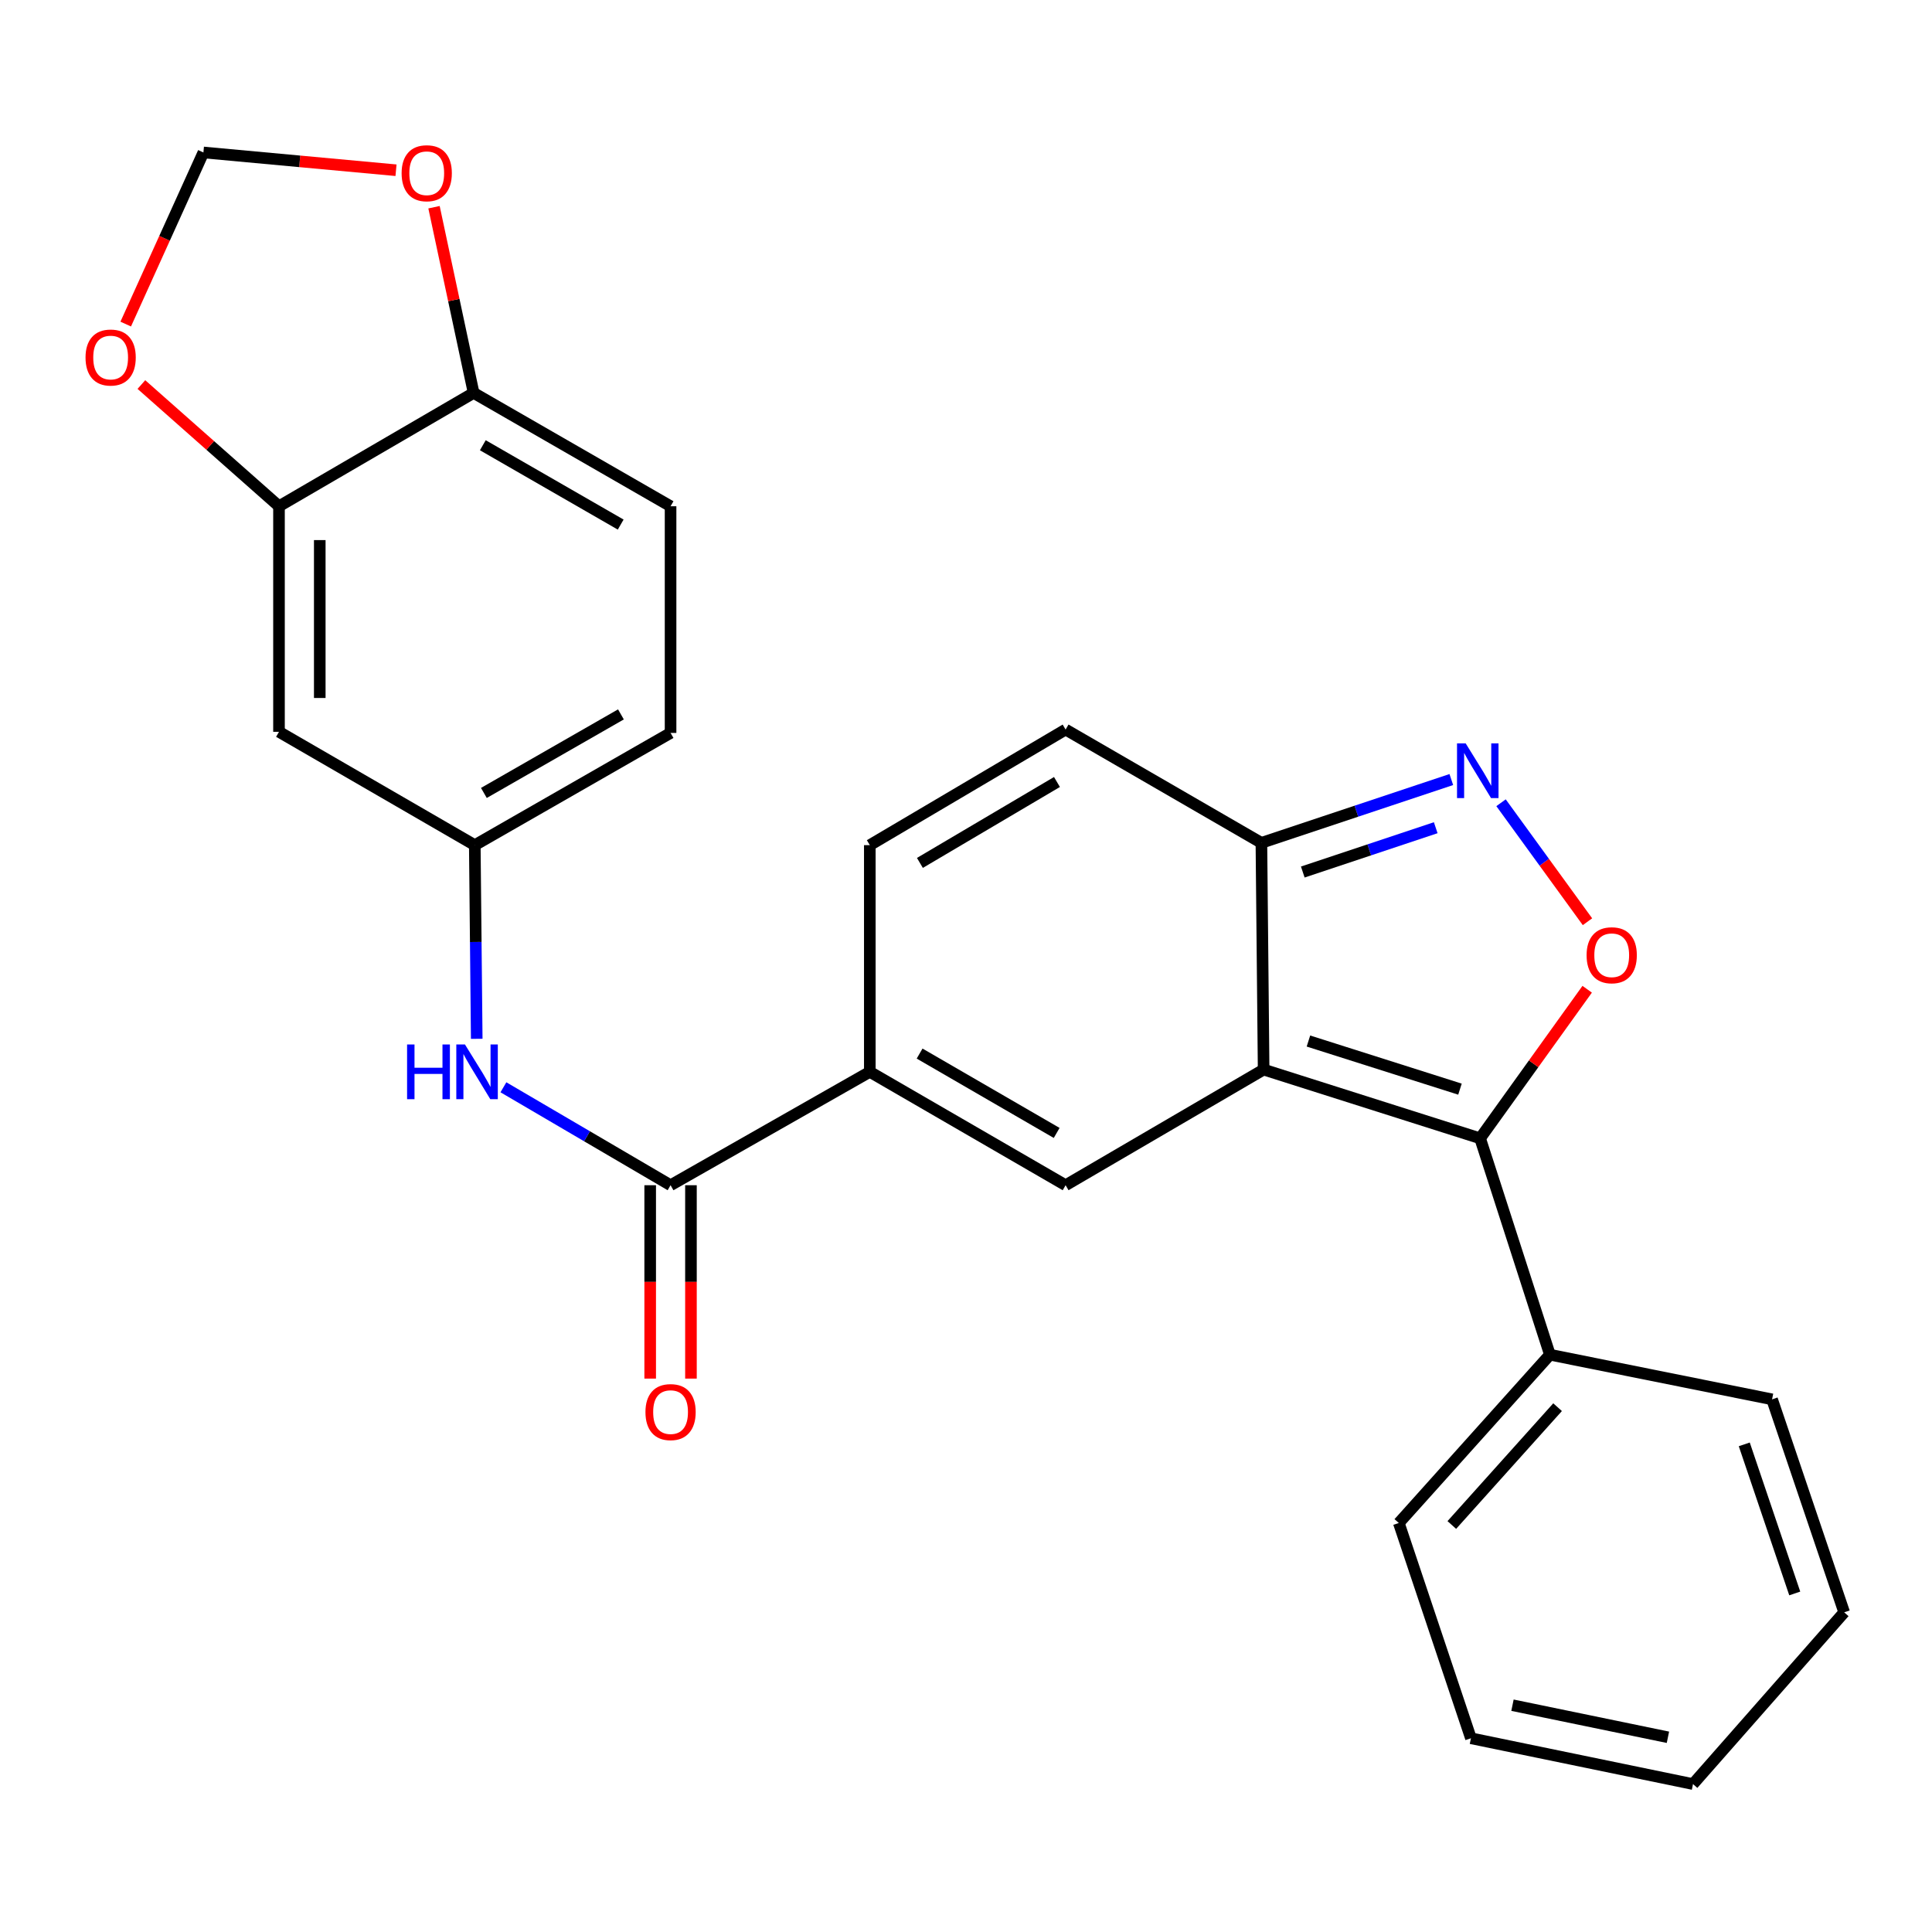 <?xml version='1.0' encoding='iso-8859-1'?>
<svg version='1.1' baseProfile='full'
              xmlns='http://www.w3.org/2000/svg'
                      xmlns:rdkit='http://www.rdkit.org/xml'
                      xmlns:xlink='http://www.w3.org/1999/xlink'
                  xml:space='preserve'
width='1000px' height='1000px' viewBox='0 0 1000 1000'>
<!-- END OF HEADER -->
<rect style='opacity:1.0;fill:#FFFFFF;stroke:none' width='1000' height='1000' x='0' y='0'> </rect>
<path class='bond-0' d='M 654.051,553.611 L 766.099,589.19' style='fill:none;fill-rule:evenodd;stroke:#000000;stroke-width:6px;stroke-linecap:butt;stroke-linejoin:miter;stroke-opacity:1' />
<path class='bond-0' d='M 677.244,538.836 L 755.678,563.741' style='fill:none;fill-rule:evenodd;stroke:#000000;stroke-width:6px;stroke-linecap:butt;stroke-linejoin:miter;stroke-opacity:1' />
<path class='bond-1' d='M 654.051,553.611 L 551.557,613.468' style='fill:none;fill-rule:evenodd;stroke:#000000;stroke-width:6px;stroke-linecap:butt;stroke-linejoin:miter;stroke-opacity:1' />
<path class='bond-5' d='M 654.051,553.611 L 652.902,436.264' style='fill:none;fill-rule:evenodd;stroke:#000000;stroke-width:6px;stroke-linecap:butt;stroke-linejoin:miter;stroke-opacity:1' />
<path class='bond-2' d='M 766.099,589.19 L 793.811,550.61' style='fill:none;fill-rule:evenodd;stroke:#000000;stroke-width:6px;stroke-linecap:butt;stroke-linejoin:miter;stroke-opacity:1' />
<path class='bond-2' d='M 793.811,550.61 L 821.522,512.031' style='fill:none;fill-rule:evenodd;stroke:#FF0000;stroke-width:6px;stroke-linecap:butt;stroke-linejoin:miter;stroke-opacity:1' />
<path class='bond-16' d='M 766.099,589.19 L 802.229,701.191' style='fill:none;fill-rule:evenodd;stroke:#000000;stroke-width:6px;stroke-linecap:butt;stroke-linejoin:miter;stroke-opacity:1' />
<path class='bond-4' d='M 551.557,613.468 L 450.212,554.783' style='fill:none;fill-rule:evenodd;stroke:#000000;stroke-width:6px;stroke-linecap:butt;stroke-linejoin:miter;stroke-opacity:1' />
<path class='bond-4' d='M 546.93,586.405 L 475.988,545.325' style='fill:none;fill-rule:evenodd;stroke:#000000;stroke-width:6px;stroke-linecap:butt;stroke-linejoin:miter;stroke-opacity:1' />
<path class='bond-26' d='M 821.675,477.083 L 799.304,446.292' style='fill:none;fill-rule:evenodd;stroke:#FF0000;stroke-width:6px;stroke-linecap:butt;stroke-linejoin:miter;stroke-opacity:1' />
<path class='bond-26' d='M 799.304,446.292 L 776.934,415.502' style='fill:none;fill-rule:evenodd;stroke:#0000FF;stroke-width:6px;stroke-linecap:butt;stroke-linejoin:miter;stroke-opacity:1' />
<path class='bond-3' d='M 751.2,403.491 L 702.051,419.878' style='fill:none;fill-rule:evenodd;stroke:#0000FF;stroke-width:6px;stroke-linecap:butt;stroke-linejoin:miter;stroke-opacity:1' />
<path class='bond-3' d='M 702.051,419.878 L 652.902,436.264' style='fill:none;fill-rule:evenodd;stroke:#000000;stroke-width:6px;stroke-linecap:butt;stroke-linejoin:miter;stroke-opacity:1' />
<path class='bond-3' d='M 743.13,428.425 L 708.725,439.896' style='fill:none;fill-rule:evenodd;stroke:#0000FF;stroke-width:6px;stroke-linecap:butt;stroke-linejoin:miter;stroke-opacity:1' />
<path class='bond-3' d='M 708.725,439.896 L 674.321,451.366' style='fill:none;fill-rule:evenodd;stroke:#000000;stroke-width:6px;stroke-linecap:butt;stroke-linejoin:miter;stroke-opacity:1' />
<path class='bond-6' d='M 450.212,554.783 L 347.086,613.468' style='fill:none;fill-rule:evenodd;stroke:#000000;stroke-width:6px;stroke-linecap:butt;stroke-linejoin:miter;stroke-opacity:1' />
<path class='bond-27' d='M 450.212,554.783 L 450.212,437.448' style='fill:none;fill-rule:evenodd;stroke:#000000;stroke-width:6px;stroke-linecap:butt;stroke-linejoin:miter;stroke-opacity:1' />
<path class='bond-8' d='M 652.902,436.264 L 551.557,377.614' style='fill:none;fill-rule:evenodd;stroke:#000000;stroke-width:6px;stroke-linecap:butt;stroke-linejoin:miter;stroke-opacity:1' />
<path class='bond-9' d='M 347.086,613.468 L 303.826,588.122' style='fill:none;fill-rule:evenodd;stroke:#000000;stroke-width:6px;stroke-linecap:butt;stroke-linejoin:miter;stroke-opacity:1' />
<path class='bond-9' d='M 303.826,588.122 L 260.567,562.776' style='fill:none;fill-rule:evenodd;stroke:#0000FF;stroke-width:6px;stroke-linecap:butt;stroke-linejoin:miter;stroke-opacity:1' />
<path class='bond-18' d='M 336.535,613.468 L 336.535,663.515' style='fill:none;fill-rule:evenodd;stroke:#000000;stroke-width:6px;stroke-linecap:butt;stroke-linejoin:miter;stroke-opacity:1' />
<path class='bond-18' d='M 336.535,663.515 L 336.535,713.561' style='fill:none;fill-rule:evenodd;stroke:#FF0000;stroke-width:6px;stroke-linecap:butt;stroke-linejoin:miter;stroke-opacity:1' />
<path class='bond-18' d='M 357.636,613.468 L 357.636,663.515' style='fill:none;fill-rule:evenodd;stroke:#000000;stroke-width:6px;stroke-linecap:butt;stroke-linejoin:miter;stroke-opacity:1' />
<path class='bond-18' d='M 357.636,663.515 L 357.636,713.561' style='fill:none;fill-rule:evenodd;stroke:#FF0000;stroke-width:6px;stroke-linecap:butt;stroke-linejoin:miter;stroke-opacity:1' />
<path class='bond-7' d='M 450.212,437.448 L 551.557,377.614' style='fill:none;fill-rule:evenodd;stroke:#000000;stroke-width:6px;stroke-linecap:butt;stroke-linejoin:miter;stroke-opacity:1' />
<path class='bond-7' d='M 476.142,446.644 L 547.084,404.76' style='fill:none;fill-rule:evenodd;stroke:#000000;stroke-width:6px;stroke-linecap:butt;stroke-linejoin:miter;stroke-opacity:1' />
<path class='bond-14' d='M 246.754,537.69 L 246.253,487.569' style='fill:none;fill-rule:evenodd;stroke:#0000FF;stroke-width:6px;stroke-linecap:butt;stroke-linejoin:miter;stroke-opacity:1' />
<path class='bond-14' d='M 246.253,487.569 L 245.752,437.448' style='fill:none;fill-rule:evenodd;stroke:#000000;stroke-width:6px;stroke-linecap:butt;stroke-linejoin:miter;stroke-opacity:1' />
<path class='bond-10' d='M 144.407,262.038 L 144.407,378.786' style='fill:none;fill-rule:evenodd;stroke:#000000;stroke-width:6px;stroke-linecap:butt;stroke-linejoin:miter;stroke-opacity:1' />
<path class='bond-10' d='M 165.509,279.55 L 165.509,361.274' style='fill:none;fill-rule:evenodd;stroke:#000000;stroke-width:6px;stroke-linecap:butt;stroke-linejoin:miter;stroke-opacity:1' />
<path class='bond-13' d='M 144.407,262.038 L 108.793,230.539' style='fill:none;fill-rule:evenodd;stroke:#000000;stroke-width:6px;stroke-linecap:butt;stroke-linejoin:miter;stroke-opacity:1' />
<path class='bond-13' d='M 108.793,230.539 L 73.179,199.041' style='fill:none;fill-rule:evenodd;stroke:#FF0000;stroke-width:6px;stroke-linecap:butt;stroke-linejoin:miter;stroke-opacity:1' />
<path class='bond-29' d='M 144.407,262.038 L 245.143,203.364' style='fill:none;fill-rule:evenodd;stroke:#000000;stroke-width:6px;stroke-linecap:butt;stroke-linejoin:miter;stroke-opacity:1' />
<path class='bond-11' d='M 144.407,378.786 L 245.752,437.448' style='fill:none;fill-rule:evenodd;stroke:#000000;stroke-width:6px;stroke-linecap:butt;stroke-linejoin:miter;stroke-opacity:1' />
<path class='bond-12' d='M 245.143,203.364 L 347.086,262.038' style='fill:none;fill-rule:evenodd;stroke:#000000;stroke-width:6px;stroke-linecap:butt;stroke-linejoin:miter;stroke-opacity:1' />
<path class='bond-12' d='M 249.908,230.454 L 321.268,271.525' style='fill:none;fill-rule:evenodd;stroke:#000000;stroke-width:6px;stroke-linecap:butt;stroke-linejoin:miter;stroke-opacity:1' />
<path class='bond-15' d='M 245.143,203.364 L 234.894,155.307' style='fill:none;fill-rule:evenodd;stroke:#000000;stroke-width:6px;stroke-linecap:butt;stroke-linejoin:miter;stroke-opacity:1' />
<path class='bond-15' d='M 234.894,155.307 L 224.644,107.25' style='fill:none;fill-rule:evenodd;stroke:#FF0000;stroke-width:6px;stroke-linecap:butt;stroke-linejoin:miter;stroke-opacity:1' />
<path class='bond-17' d='M 65.072,167.74 L 85.18,123.327' style='fill:none;fill-rule:evenodd;stroke:#FF0000;stroke-width:6px;stroke-linecap:butt;stroke-linejoin:miter;stroke-opacity:1' />
<path class='bond-17' d='M 85.18,123.327 L 105.288,78.913' style='fill:none;fill-rule:evenodd;stroke:#000000;stroke-width:6px;stroke-linecap:butt;stroke-linejoin:miter;stroke-opacity:1' />
<path class='bond-20' d='M 245.752,437.448 L 347.086,379.361' style='fill:none;fill-rule:evenodd;stroke:#000000;stroke-width:6px;stroke-linecap:butt;stroke-linejoin:miter;stroke-opacity:1' />
<path class='bond-20' d='M 250.458,410.428 L 321.392,369.767' style='fill:none;fill-rule:evenodd;stroke:#000000;stroke-width:6px;stroke-linecap:butt;stroke-linejoin:miter;stroke-opacity:1' />
<path class='bond-30' d='M 204.974,88.114 L 155.131,83.513' style='fill:none;fill-rule:evenodd;stroke:#FF0000;stroke-width:6px;stroke-linecap:butt;stroke-linejoin:miter;stroke-opacity:1' />
<path class='bond-30' d='M 155.131,83.513 L 105.288,78.913' style='fill:none;fill-rule:evenodd;stroke:#000000;stroke-width:6px;stroke-linecap:butt;stroke-linejoin:miter;stroke-opacity:1' />
<path class='bond-21' d='M 802.229,701.191 L 724.025,788.304' style='fill:none;fill-rule:evenodd;stroke:#000000;stroke-width:6px;stroke-linecap:butt;stroke-linejoin:miter;stroke-opacity:1' />
<path class='bond-21' d='M 806.201,728.354 L 751.458,789.334' style='fill:none;fill-rule:evenodd;stroke:#000000;stroke-width:6px;stroke-linecap:butt;stroke-linejoin:miter;stroke-opacity:1' />
<path class='bond-22' d='M 802.229,701.191 L 917.22,724.297' style='fill:none;fill-rule:evenodd;stroke:#000000;stroke-width:6px;stroke-linecap:butt;stroke-linejoin:miter;stroke-opacity:1' />
<path class='bond-19' d='M 347.086,262.038 L 347.086,379.361' style='fill:none;fill-rule:evenodd;stroke:#000000;stroke-width:6px;stroke-linecap:butt;stroke-linejoin:miter;stroke-opacity:1' />
<path class='bond-24' d='M 724.025,788.304 L 761.351,899.719' style='fill:none;fill-rule:evenodd;stroke:#000000;stroke-width:6px;stroke-linecap:butt;stroke-linejoin:miter;stroke-opacity:1' />
<path class='bond-23' d='M 917.22,724.297 L 954.545,834.54' style='fill:none;fill-rule:evenodd;stroke:#000000;stroke-width:6px;stroke-linecap:butt;stroke-linejoin:miter;stroke-opacity:1' />
<path class='bond-23' d='M 902.832,747.601 L 928.96,824.77' style='fill:none;fill-rule:evenodd;stroke:#000000;stroke-width:6px;stroke-linecap:butt;stroke-linejoin:miter;stroke-opacity:1' />
<path class='bond-25' d='M 954.545,834.54 L 876.295,923.435' style='fill:none;fill-rule:evenodd;stroke:#000000;stroke-width:6px;stroke-linecap:butt;stroke-linejoin:miter;stroke-opacity:1' />
<path class='bond-28' d='M 761.351,899.719 L 876.295,923.435' style='fill:none;fill-rule:evenodd;stroke:#000000;stroke-width:6px;stroke-linecap:butt;stroke-linejoin:miter;stroke-opacity:1' />
<path class='bond-28' d='M 782.857,882.611 L 863.317,899.211' style='fill:none;fill-rule:evenodd;stroke:#000000;stroke-width:6px;stroke-linecap:butt;stroke-linejoin:miter;stroke-opacity:1' />
<path  class='atom-3' d='M 821.221 494.431
Q 821.221 487.631, 824.581 483.831
Q 827.941 480.031, 834.221 480.031
Q 840.501 480.031, 843.861 483.831
Q 847.221 487.631, 847.221 494.431
Q 847.221 501.311, 843.821 505.231
Q 840.421 509.111, 834.221 509.111
Q 827.981 509.111, 824.581 505.231
Q 821.221 501.351, 821.221 494.431
M 834.221 505.911
Q 838.541 505.911, 840.861 503.031
Q 843.221 500.111, 843.221 494.431
Q 843.221 488.871, 840.861 486.071
Q 838.541 483.231, 834.221 483.231
Q 829.901 483.231, 827.541 486.031
Q 825.221 488.831, 825.221 494.431
Q 825.221 500.151, 827.541 503.031
Q 829.901 505.911, 834.221 505.911
' fill='#FF0000'/>
<path  class='atom-4' d='M 758.632 384.766
L 767.912 399.766
Q 768.832 401.246, 770.312 403.926
Q 771.792 406.606, 771.872 406.766
L 771.872 384.766
L 775.632 384.766
L 775.632 413.086
L 771.752 413.086
L 761.792 396.686
Q 760.632 394.766, 759.392 392.566
Q 758.192 390.366, 757.832 389.686
L 757.832 413.086
L 754.152 413.086
L 754.152 384.766
L 758.632 384.766
' fill='#0000FF'/>
<path  class='atom-10' d='M 210.705 540.623
L 214.545 540.623
L 214.545 552.663
L 229.025 552.663
L 229.025 540.623
L 232.865 540.623
L 232.865 568.943
L 229.025 568.943
L 229.025 555.863
L 214.545 555.863
L 214.545 568.943
L 210.705 568.943
L 210.705 540.623
' fill='#0000FF'/>
<path  class='atom-10' d='M 240.665 540.623
L 249.945 555.623
Q 250.865 557.103, 252.345 559.783
Q 253.825 562.463, 253.905 562.623
L 253.905 540.623
L 257.665 540.623
L 257.665 568.943
L 253.785 568.943
L 243.825 552.543
Q 242.665 550.623, 241.425 548.423
Q 240.225 546.223, 239.865 545.543
L 239.865 568.943
L 236.185 568.943
L 236.185 540.623
L 240.665 540.623
' fill='#0000FF'/>
<path  class='atom-14' d='M 44.271 185.051
Q 44.271 178.251, 47.631 174.451
Q 50.991 170.651, 57.271 170.651
Q 63.551 170.651, 66.911 174.451
Q 70.271 178.251, 70.271 185.051
Q 70.271 191.931, 66.871 195.851
Q 63.471 199.731, 57.271 199.731
Q 51.031 199.731, 47.631 195.851
Q 44.271 191.971, 44.271 185.051
M 57.271 196.531
Q 61.591 196.531, 63.911 193.651
Q 66.271 190.731, 66.271 185.051
Q 66.271 179.491, 63.911 176.691
Q 61.591 173.851, 57.271 173.851
Q 52.951 173.851, 50.591 176.651
Q 48.271 179.451, 48.271 185.051
Q 48.271 190.771, 50.591 193.651
Q 52.951 196.531, 57.271 196.531
' fill='#FF0000'/>
<path  class='atom-16' d='M 207.876 89.661
Q 207.876 82.861, 211.236 79.061
Q 214.596 75.261, 220.876 75.261
Q 227.156 75.261, 230.516 79.061
Q 233.876 82.861, 233.876 89.661
Q 233.876 96.541, 230.476 100.461
Q 227.076 104.341, 220.876 104.341
Q 214.636 104.341, 211.236 100.461
Q 207.876 96.581, 207.876 89.661
M 220.876 101.141
Q 225.196 101.141, 227.516 98.261
Q 229.876 95.341, 229.876 89.661
Q 229.876 84.101, 227.516 81.301
Q 225.196 78.461, 220.876 78.461
Q 216.556 78.461, 214.196 81.261
Q 211.876 84.061, 211.876 89.661
Q 211.876 95.381, 214.196 98.261
Q 216.556 101.141, 220.876 101.141
' fill='#FF0000'/>
<path  class='atom-19' d='M 334.086 730.895
Q 334.086 724.095, 337.446 720.295
Q 340.806 716.495, 347.086 716.495
Q 353.366 716.495, 356.726 720.295
Q 360.086 724.095, 360.086 730.895
Q 360.086 737.775, 356.686 741.695
Q 353.286 745.575, 347.086 745.575
Q 340.846 745.575, 337.446 741.695
Q 334.086 737.815, 334.086 730.895
M 347.086 742.375
Q 351.406 742.375, 353.726 739.495
Q 356.086 736.575, 356.086 730.895
Q 356.086 725.335, 353.726 722.535
Q 351.406 719.695, 347.086 719.695
Q 342.766 719.695, 340.406 722.495
Q 338.086 725.295, 338.086 730.895
Q 338.086 736.615, 340.406 739.495
Q 342.766 742.375, 347.086 742.375
' fill='#FF0000'/>
</svg>
